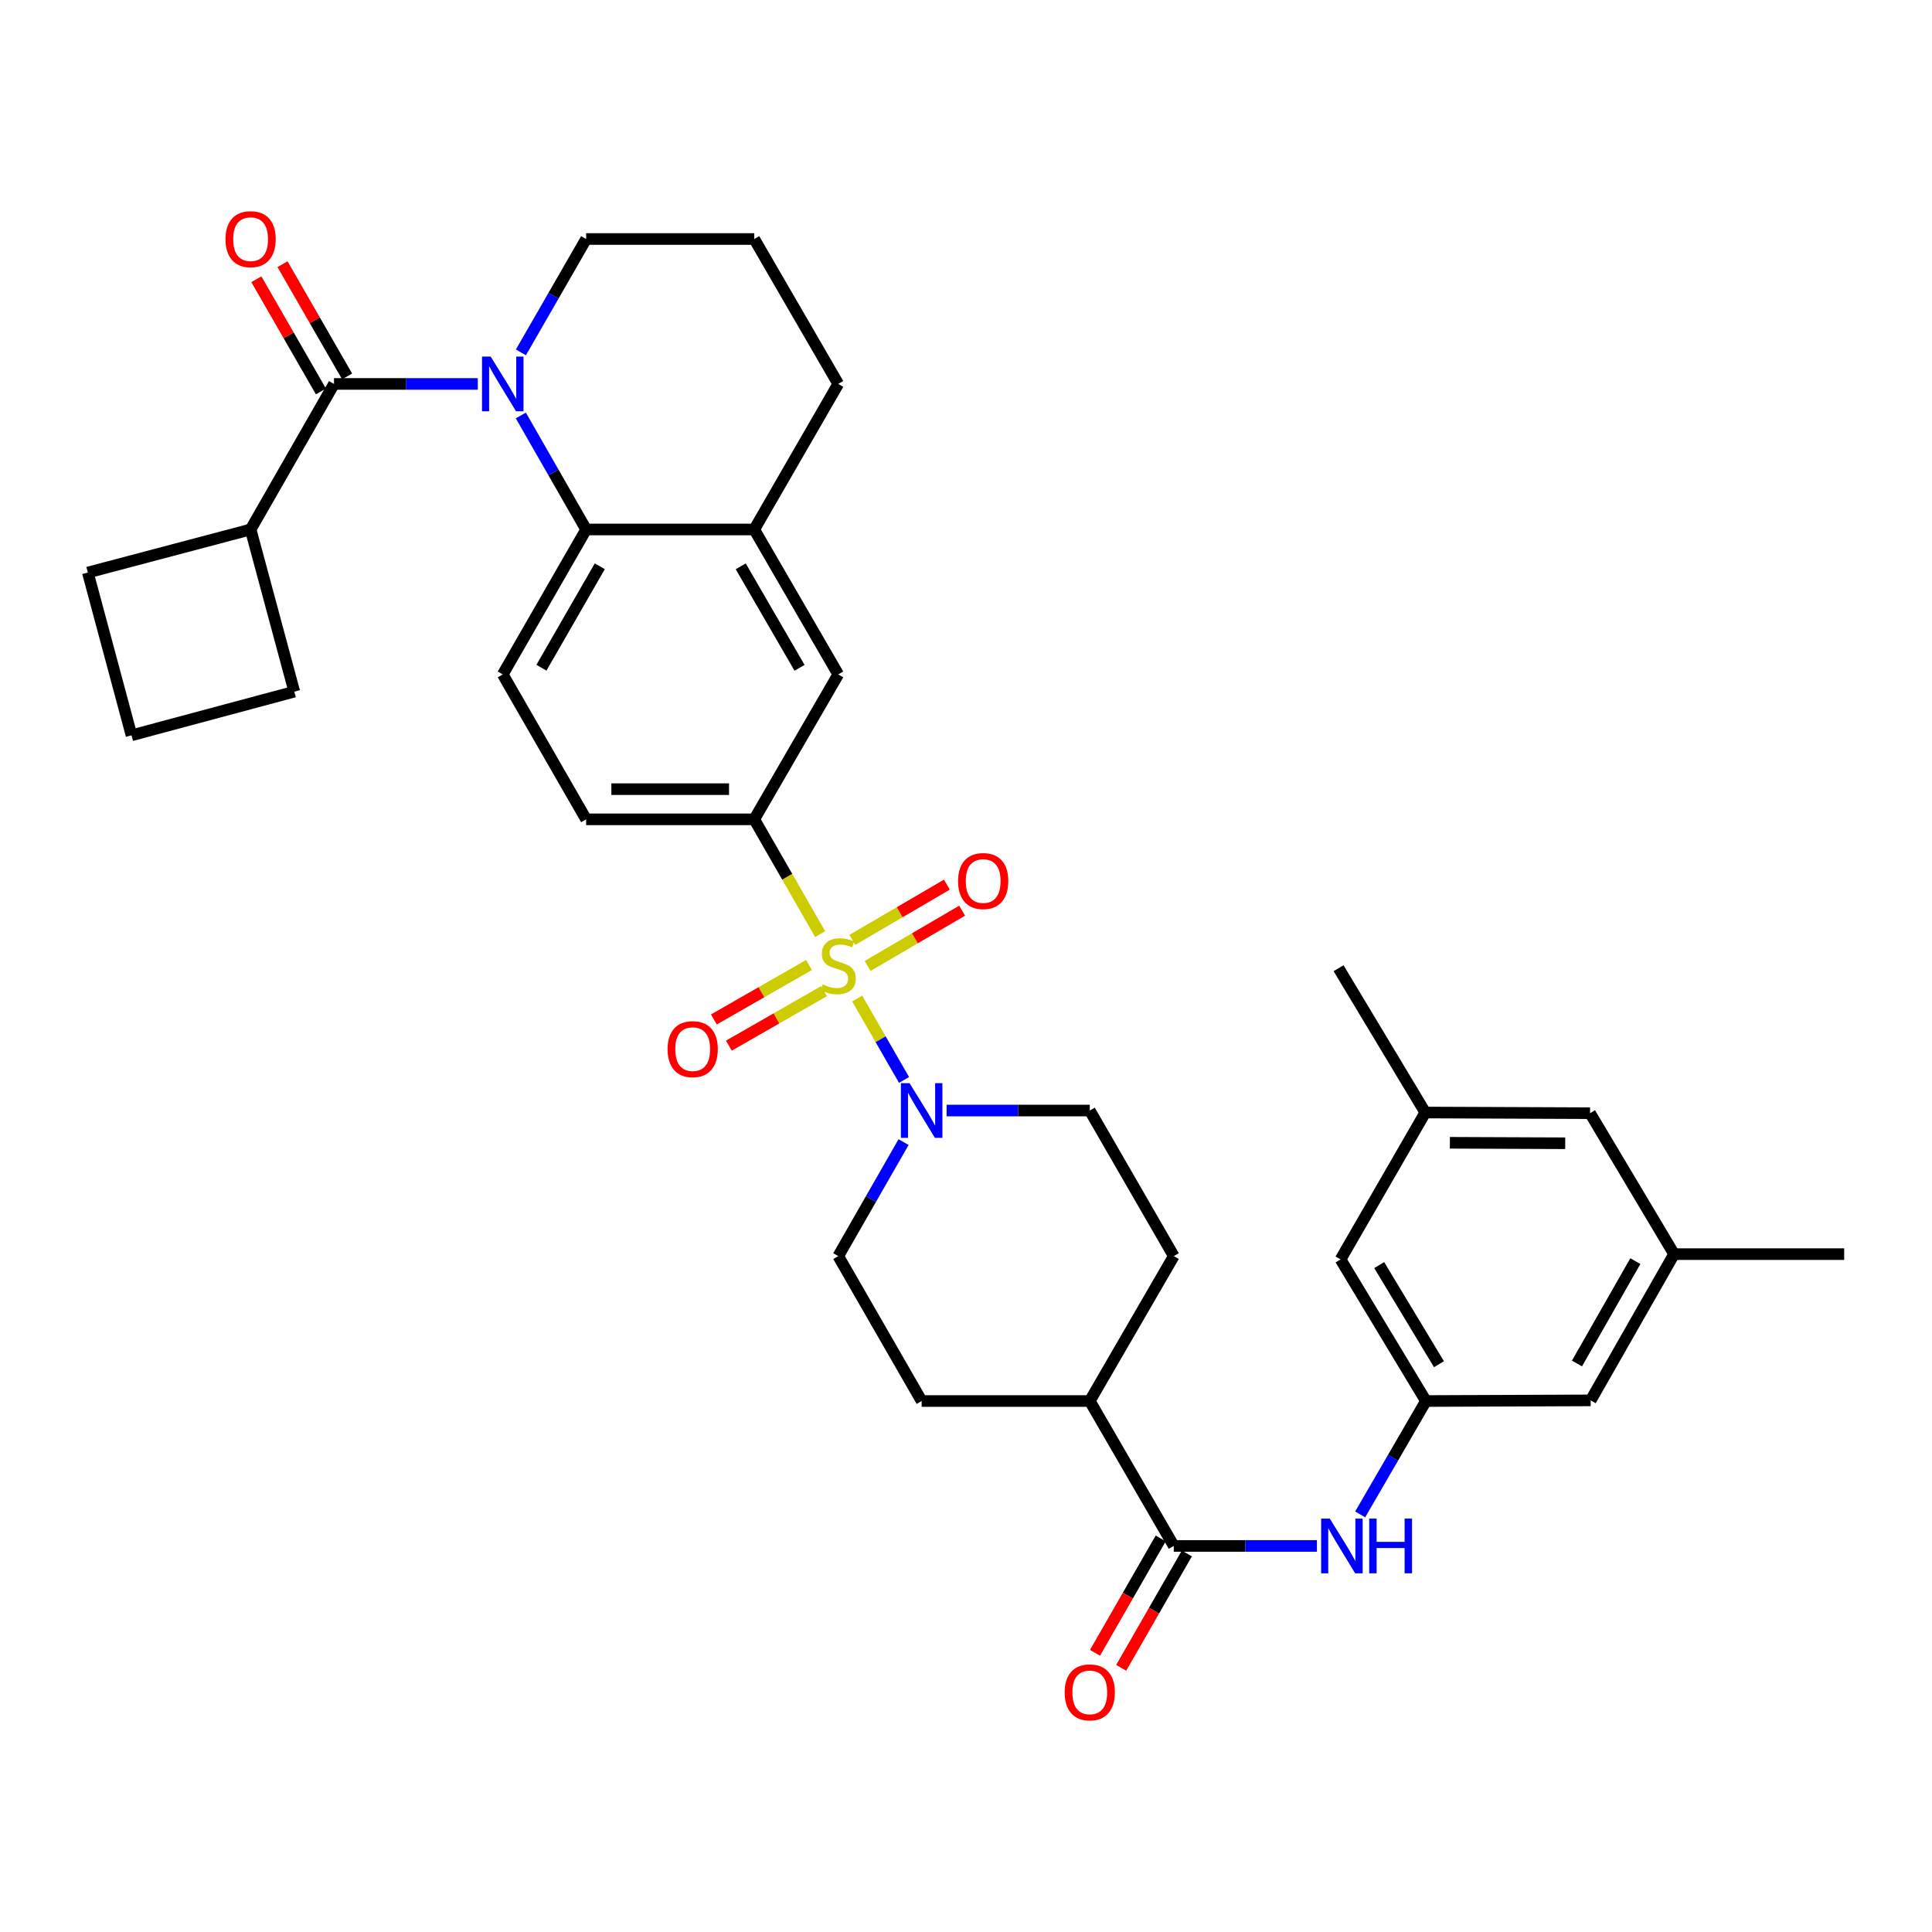 <?xml version='1.0' encoding='iso-8859-1'?>
<svg version='1.1' baseProfile='full'
              xmlns='http://www.w3.org/2000/svg'
                      xmlns:rdkit='http://www.rdkit.org/xml'
                      xmlns:xlink='http://www.w3.org/1999/xlink'
                  xml:space='preserve'
width='1000px' height='1000px' viewBox='0 0 1000 1000'>
<!-- END OF HEADER -->
<rect style='opacity:1.0;fill:#FFFFFF;stroke:none' width='1000' height='1000' x='0' y='0'> </rect>
<path class='bond-2' d='M 443.686,516.844 L 455.81,537.911' style='fill:none;fill-rule:evenodd;stroke:#CCCC00;stroke-width:6px;stroke-linecap:butt;stroke-linejoin:miter;stroke-opacity:1' />
<path class='bond-2' d='M 455.81,537.911 L 467.934,558.978' style='fill:none;fill-rule:evenodd;stroke:#0000FF;stroke-width:6px;stroke-linecap:butt;stroke-linejoin:miter;stroke-opacity:1' />
<path class='bond-4' d='M 424.515,483.497 L 407.456,453.792' style='fill:none;fill-rule:evenodd;stroke:#CCCC00;stroke-width:6px;stroke-linecap:butt;stroke-linejoin:miter;stroke-opacity:1' />
<path class='bond-4' d='M 407.456,453.792 L 390.397,424.087' style='fill:none;fill-rule:evenodd;stroke:#000000;stroke-width:6px;stroke-linecap:butt;stroke-linejoin:miter;stroke-opacity:1' />
<path class='bond-9' d='M 418.745,499.466 L 394.123,513.568' style='fill:none;fill-rule:evenodd;stroke:#CCCC00;stroke-width:6px;stroke-linecap:butt;stroke-linejoin:miter;stroke-opacity:1' />
<path class='bond-9' d='M 394.123,513.568 L 369.502,527.669' style='fill:none;fill-rule:evenodd;stroke:#FF0000;stroke-width:6px;stroke-linecap:butt;stroke-linejoin:miter;stroke-opacity:1' />
<path class='bond-9' d='M 426.509,513.022 L 401.887,527.123' style='fill:none;fill-rule:evenodd;stroke:#CCCC00;stroke-width:6px;stroke-linecap:butt;stroke-linejoin:miter;stroke-opacity:1' />
<path class='bond-9' d='M 401.887,527.123 L 377.266,541.225' style='fill:none;fill-rule:evenodd;stroke:#FF0000;stroke-width:6px;stroke-linecap:butt;stroke-linejoin:miter;stroke-opacity:1' />
<path class='bond-10' d='M 449.071,499.965 L 473.531,485.667' style='fill:none;fill-rule:evenodd;stroke:#CCCC00;stroke-width:6px;stroke-linecap:butt;stroke-linejoin:miter;stroke-opacity:1' />
<path class='bond-10' d='M 473.531,485.667 L 497.991,471.369' style='fill:none;fill-rule:evenodd;stroke:#FF0000;stroke-width:6px;stroke-linecap:butt;stroke-linejoin:miter;stroke-opacity:1' />
<path class='bond-10' d='M 441.188,486.479 L 465.647,472.181' style='fill:none;fill-rule:evenodd;stroke:#CCCC00;stroke-width:6px;stroke-linecap:butt;stroke-linejoin:miter;stroke-opacity:1' />
<path class='bond-10' d='M 465.647,472.181 L 490.107,457.882' style='fill:none;fill-rule:evenodd;stroke:#FF0000;stroke-width:6px;stroke-linecap:butt;stroke-linejoin:miter;stroke-opacity:1' />
<path class='bond-0' d='M 269.581,215.05 L 286.483,244.555' style='fill:none;fill-rule:evenodd;stroke:#0000FF;stroke-width:6px;stroke-linecap:butt;stroke-linejoin:miter;stroke-opacity:1' />
<path class='bond-0' d='M 286.483,244.555 L 303.385,274.059' style='fill:none;fill-rule:evenodd;stroke:#000000;stroke-width:6px;stroke-linecap:butt;stroke-linejoin:miter;stroke-opacity:1' />
<path class='bond-1' d='M 247.302,198.72 L 210.093,198.72' style='fill:none;fill-rule:evenodd;stroke:#0000FF;stroke-width:6px;stroke-linecap:butt;stroke-linejoin:miter;stroke-opacity:1' />
<path class='bond-1' d='M 210.093,198.72 L 172.883,198.72' style='fill:none;fill-rule:evenodd;stroke:#000000;stroke-width:6px;stroke-linecap:butt;stroke-linejoin:miter;stroke-opacity:1' />
<path class='bond-26' d='M 269.618,182.396 L 286.501,153.053' style='fill:none;fill-rule:evenodd;stroke:#0000FF;stroke-width:6px;stroke-linecap:butt;stroke-linejoin:miter;stroke-opacity:1' />
<path class='bond-26' d='M 286.501,153.053 L 303.385,123.71' style='fill:none;fill-rule:evenodd;stroke:#000000;stroke-width:6px;stroke-linecap:butt;stroke-linejoin:miter;stroke-opacity:1' />
<path class='bond-14' d='M 179.653,194.824 L 162.939,165.78' style='fill:none;fill-rule:evenodd;stroke:#000000;stroke-width:6px;stroke-linecap:butt;stroke-linejoin:miter;stroke-opacity:1' />
<path class='bond-14' d='M 162.939,165.78 L 146.225,136.737' style='fill:none;fill-rule:evenodd;stroke:#FF0000;stroke-width:6px;stroke-linecap:butt;stroke-linejoin:miter;stroke-opacity:1' />
<path class='bond-14' d='M 166.114,202.615 L 149.4,173.572' style='fill:none;fill-rule:evenodd;stroke:#000000;stroke-width:6px;stroke-linecap:butt;stroke-linejoin:miter;stroke-opacity:1' />
<path class='bond-14' d='M 149.4,173.572 L 132.685,144.529' style='fill:none;fill-rule:evenodd;stroke:#FF0000;stroke-width:6px;stroke-linecap:butt;stroke-linejoin:miter;stroke-opacity:1' />
<path class='bond-19' d='M 172.883,198.72 L 129.716,274.059' style='fill:none;fill-rule:evenodd;stroke:#000000;stroke-width:6px;stroke-linecap:butt;stroke-linejoin:miter;stroke-opacity:1' />
<path class='bond-16' d='M 467.689,591.141 L 450.783,620.649' style='fill:none;fill-rule:evenodd;stroke:#0000FF;stroke-width:6px;stroke-linecap:butt;stroke-linejoin:miter;stroke-opacity:1' />
<path class='bond-16' d='M 450.783,620.649 L 433.877,650.158' style='fill:none;fill-rule:evenodd;stroke:#000000;stroke-width:6px;stroke-linecap:butt;stroke-linejoin:miter;stroke-opacity:1' />
<path class='bond-17' d='M 489.96,574.81 L 527.013,574.81' style='fill:none;fill-rule:evenodd;stroke:#0000FF;stroke-width:6px;stroke-linecap:butt;stroke-linejoin:miter;stroke-opacity:1' />
<path class='bond-17' d='M 527.013,574.81 L 564.066,574.81' style='fill:none;fill-rule:evenodd;stroke:#000000;stroke-width:6px;stroke-linecap:butt;stroke-linejoin:miter;stroke-opacity:1' />
<path class='bond-3' d='M 303.385,274.059 L 260.226,349.078' style='fill:none;fill-rule:evenodd;stroke:#000000;stroke-width:6px;stroke-linecap:butt;stroke-linejoin:miter;stroke-opacity:1' />
<path class='bond-3' d='M 310.451,293.102 L 280.24,345.615' style='fill:none;fill-rule:evenodd;stroke:#000000;stroke-width:6px;stroke-linecap:butt;stroke-linejoin:miter;stroke-opacity:1' />
<path class='bond-35' d='M 303.385,274.059 L 390.397,274.059' style='fill:none;fill-rule:evenodd;stroke:#000000;stroke-width:6px;stroke-linecap:butt;stroke-linejoin:miter;stroke-opacity:1' />
<path class='bond-8' d='M 390.397,424.087 L 433.877,349.078' style='fill:none;fill-rule:evenodd;stroke:#000000;stroke-width:6px;stroke-linecap:butt;stroke-linejoin:miter;stroke-opacity:1' />
<path class='bond-15' d='M 390.397,424.087 L 303.385,424.087' style='fill:none;fill-rule:evenodd;stroke:#000000;stroke-width:6px;stroke-linecap:butt;stroke-linejoin:miter;stroke-opacity:1' />
<path class='bond-15' d='M 377.345,408.466 L 316.437,408.466' style='fill:none;fill-rule:evenodd;stroke:#000000;stroke-width:6px;stroke-linecap:butt;stroke-linejoin:miter;stroke-opacity:1' />
<path class='bond-5' d='M 607.546,800.178 L 564.066,725.168' style='fill:none;fill-rule:evenodd;stroke:#000000;stroke-width:6px;stroke-linecap:butt;stroke-linejoin:miter;stroke-opacity:1' />
<path class='bond-7' d='M 607.546,800.178 L 644.595,800.178' style='fill:none;fill-rule:evenodd;stroke:#000000;stroke-width:6px;stroke-linecap:butt;stroke-linejoin:miter;stroke-opacity:1' />
<path class='bond-7' d='M 644.595,800.178 L 681.643,800.178' style='fill:none;fill-rule:evenodd;stroke:#0000FF;stroke-width:6px;stroke-linecap:butt;stroke-linejoin:miter;stroke-opacity:1' />
<path class='bond-18' d='M 600.773,796.288 L 583.771,825.893' style='fill:none;fill-rule:evenodd;stroke:#000000;stroke-width:6px;stroke-linecap:butt;stroke-linejoin:miter;stroke-opacity:1' />
<path class='bond-18' d='M 583.771,825.893 L 566.77,855.498' style='fill:none;fill-rule:evenodd;stroke:#FF0000;stroke-width:6px;stroke-linecap:butt;stroke-linejoin:miter;stroke-opacity:1' />
<path class='bond-18' d='M 614.319,804.067 L 597.318,833.672' style='fill:none;fill-rule:evenodd;stroke:#000000;stroke-width:6px;stroke-linecap:butt;stroke-linejoin:miter;stroke-opacity:1' />
<path class='bond-18' d='M 597.318,833.672 L 580.316,863.277' style='fill:none;fill-rule:evenodd;stroke:#FF0000;stroke-width:6px;stroke-linecap:butt;stroke-linejoin:miter;stroke-opacity:1' />
<path class='bond-6' d='M 390.397,274.059 L 433.877,349.078' style='fill:none;fill-rule:evenodd;stroke:#000000;stroke-width:6px;stroke-linecap:butt;stroke-linejoin:miter;stroke-opacity:1' />
<path class='bond-6' d='M 383.404,293.145 L 413.84,345.658' style='fill:none;fill-rule:evenodd;stroke:#000000;stroke-width:6px;stroke-linecap:butt;stroke-linejoin:miter;stroke-opacity:1' />
<path class='bond-28' d='M 390.397,274.059 L 433.877,198.72' style='fill:none;fill-rule:evenodd;stroke:#000000;stroke-width:6px;stroke-linecap:butt;stroke-linejoin:miter;stroke-opacity:1' />
<path class='bond-11' d='M 704.027,783.85 L 721.041,754.509' style='fill:none;fill-rule:evenodd;stroke:#0000FF;stroke-width:6px;stroke-linecap:butt;stroke-linejoin:miter;stroke-opacity:1' />
<path class='bond-11' d='M 721.041,754.509 L 738.056,725.168' style='fill:none;fill-rule:evenodd;stroke:#000000;stroke-width:6px;stroke-linecap:butt;stroke-linejoin:miter;stroke-opacity:1' />
<path class='bond-24' d='M 738.056,725.168 L 693.864,651.876' style='fill:none;fill-rule:evenodd;stroke:#000000;stroke-width:6px;stroke-linecap:butt;stroke-linejoin:miter;stroke-opacity:1' />
<path class='bond-24' d='M 744.805,706.108 L 713.871,654.804' style='fill:none;fill-rule:evenodd;stroke:#000000;stroke-width:6px;stroke-linecap:butt;stroke-linejoin:miter;stroke-opacity:1' />
<path class='bond-25' d='M 738.056,725.168 L 823.333,724.838' style='fill:none;fill-rule:evenodd;stroke:#000000;stroke-width:6px;stroke-linecap:butt;stroke-linejoin:miter;stroke-opacity:1' />
<path class='bond-12' d='M 260.226,349.078 L 303.385,424.087' style='fill:none;fill-rule:evenodd;stroke:#000000;stroke-width:6px;stroke-linecap:butt;stroke-linejoin:miter;stroke-opacity:1' />
<path class='bond-13' d='M 564.066,725.168 L 607.546,650.158' style='fill:none;fill-rule:evenodd;stroke:#000000;stroke-width:6px;stroke-linecap:butt;stroke-linejoin:miter;stroke-opacity:1' />
<path class='bond-36' d='M 564.066,725.168 L 477.045,725.168' style='fill:none;fill-rule:evenodd;stroke:#000000;stroke-width:6px;stroke-linecap:butt;stroke-linejoin:miter;stroke-opacity:1' />
<path class='bond-20' d='M 433.877,650.158 L 477.045,725.168' style='fill:none;fill-rule:evenodd;stroke:#000000;stroke-width:6px;stroke-linecap:butt;stroke-linejoin:miter;stroke-opacity:1' />
<path class='bond-21' d='M 564.066,574.81 L 607.546,650.158' style='fill:none;fill-rule:evenodd;stroke:#000000;stroke-width:6px;stroke-linecap:butt;stroke-linejoin:miter;stroke-opacity:1' />
<path class='bond-31' d='M 129.716,274.059 L 152.332,357.999' style='fill:none;fill-rule:evenodd;stroke:#000000;stroke-width:6px;stroke-linecap:butt;stroke-linejoin:miter;stroke-opacity:1' />
<path class='bond-32' d='M 129.716,274.059 L 45.455,296.346' style='fill:none;fill-rule:evenodd;stroke:#000000;stroke-width:6px;stroke-linecap:butt;stroke-linejoin:miter;stroke-opacity:1' />
<path class='bond-22' d='M 866.5,649.134 L 823.333,724.838' style='fill:none;fill-rule:evenodd;stroke:#000000;stroke-width:6px;stroke-linecap:butt;stroke-linejoin:miter;stroke-opacity:1' />
<path class='bond-22' d='M 846.455,652.751 L 816.237,705.744' style='fill:none;fill-rule:evenodd;stroke:#000000;stroke-width:6px;stroke-linecap:butt;stroke-linejoin:miter;stroke-opacity:1' />
<path class='bond-27' d='M 866.5,649.134 L 823.011,576.181' style='fill:none;fill-rule:evenodd;stroke:#000000;stroke-width:6px;stroke-linecap:butt;stroke-linejoin:miter;stroke-opacity:1' />
<path class='bond-34' d='M 866.5,649.134 L 954.545,649.134' style='fill:none;fill-rule:evenodd;stroke:#000000;stroke-width:6px;stroke-linecap:butt;stroke-linejoin:miter;stroke-opacity:1' />
<path class='bond-23' d='M 737.726,575.834 L 693.864,651.876' style='fill:none;fill-rule:evenodd;stroke:#000000;stroke-width:6px;stroke-linecap:butt;stroke-linejoin:miter;stroke-opacity:1' />
<path class='bond-33' d='M 737.726,575.834 L 692.84,501.145' style='fill:none;fill-rule:evenodd;stroke:#000000;stroke-width:6px;stroke-linecap:butt;stroke-linejoin:miter;stroke-opacity:1' />
<path class='bond-39' d='M 737.726,575.834 L 823.011,576.181' style='fill:none;fill-rule:evenodd;stroke:#000000;stroke-width:6px;stroke-linecap:butt;stroke-linejoin:miter;stroke-opacity:1' />
<path class='bond-39' d='M 750.455,591.507 L 810.155,591.75' style='fill:none;fill-rule:evenodd;stroke:#000000;stroke-width:6px;stroke-linecap:butt;stroke-linejoin:miter;stroke-opacity:1' />
<path class='bond-37' d='M 303.385,123.71 L 390.397,123.71' style='fill:none;fill-rule:evenodd;stroke:#000000;stroke-width:6px;stroke-linecap:butt;stroke-linejoin:miter;stroke-opacity:1' />
<path class='bond-29' d='M 433.877,198.72 L 390.397,123.71' style='fill:none;fill-rule:evenodd;stroke:#000000;stroke-width:6px;stroke-linecap:butt;stroke-linejoin:miter;stroke-opacity:1' />
<path class='bond-30' d='M 68.071,380.598 L 45.455,296.346' style='fill:none;fill-rule:evenodd;stroke:#000000;stroke-width:6px;stroke-linecap:butt;stroke-linejoin:miter;stroke-opacity:1' />
<path class='bond-38' d='M 68.071,380.598 L 152.332,357.999' style='fill:none;fill-rule:evenodd;stroke:#000000;stroke-width:6px;stroke-linecap:butt;stroke-linejoin:miter;stroke-opacity:1' />
<path  class='atom-0' d='M 425.877 509.52
Q 426.197 509.64, 427.517 510.2
Q 428.837 510.76, 430.277 511.12
Q 431.757 511.44, 433.197 511.44
Q 435.877 511.44, 437.437 510.16
Q 438.997 508.84, 438.997 506.56
Q 438.997 505, 438.197 504.04
Q 437.437 503.08, 436.237 502.56
Q 435.037 502.04, 433.037 501.44
Q 430.517 500.68, 428.997 499.96
Q 427.517 499.24, 426.437 497.72
Q 425.397 496.2, 425.397 493.64
Q 425.397 490.08, 427.797 487.88
Q 430.237 485.68, 435.037 485.68
Q 438.317 485.68, 442.037 487.24
L 441.117 490.32
Q 437.717 488.92, 435.157 488.92
Q 432.397 488.92, 430.877 490.08
Q 429.357 491.2, 429.397 493.16
Q 429.397 494.68, 430.157 495.6
Q 430.957 496.52, 432.077 497.04
Q 433.237 497.56, 435.157 498.16
Q 437.717 498.96, 439.237 499.76
Q 440.757 500.56, 441.837 502.2
Q 442.957 503.8, 442.957 506.56
Q 442.957 510.48, 440.317 512.6
Q 437.717 514.68, 433.357 514.68
Q 430.837 514.68, 428.917 514.12
Q 427.037 513.6, 424.797 512.68
L 425.877 509.52
' fill='#CCCC00'/>
<path  class='atom-1' d='M 253.966 184.56
L 263.246 199.56
Q 264.166 201.04, 265.646 203.72
Q 267.126 206.4, 267.206 206.56
L 267.206 184.56
L 270.966 184.56
L 270.966 212.88
L 267.086 212.88
L 257.126 196.48
Q 255.966 194.56, 254.726 192.36
Q 253.526 190.16, 253.166 189.48
L 253.166 212.88
L 249.486 212.88
L 249.486 184.56
L 253.966 184.56
' fill='#0000FF'/>
<path  class='atom-3' d='M 470.785 560.65
L 480.065 575.65
Q 480.985 577.13, 482.465 579.81
Q 483.945 582.49, 484.025 582.65
L 484.025 560.65
L 487.785 560.65
L 487.785 588.97
L 483.905 588.97
L 473.945 572.57
Q 472.785 570.65, 471.545 568.45
Q 470.345 566.25, 469.985 565.57
L 469.985 588.97
L 466.305 588.97
L 466.305 560.65
L 470.785 560.65
' fill='#0000FF'/>
<path  class='atom-8' d='M 688.298 786.018
L 697.578 801.018
Q 698.498 802.498, 699.978 805.178
Q 701.458 807.858, 701.538 808.018
L 701.538 786.018
L 705.298 786.018
L 705.298 814.338
L 701.418 814.338
L 691.458 797.938
Q 690.298 796.018, 689.058 793.818
Q 687.858 791.618, 687.498 790.938
L 687.498 814.338
L 683.818 814.338
L 683.818 786.018
L 688.298 786.018
' fill='#0000FF'/>
<path  class='atom-8' d='M 708.698 786.018
L 712.538 786.018
L 712.538 798.058
L 727.018 798.058
L 727.018 786.018
L 730.858 786.018
L 730.858 814.338
L 727.018 814.338
L 727.018 801.258
L 712.538 801.258
L 712.538 814.338
L 708.698 814.338
L 708.698 786.018
' fill='#0000FF'/>
<path  class='atom-10' d='M 345.538 543.03
Q 345.538 536.23, 348.898 532.43
Q 352.258 528.63, 358.538 528.63
Q 364.818 528.63, 368.178 532.43
Q 371.538 536.23, 371.538 543.03
Q 371.538 549.91, 368.138 553.83
Q 364.738 557.71, 358.538 557.71
Q 352.298 557.71, 348.898 553.83
Q 345.538 549.95, 345.538 543.03
M 358.538 554.51
Q 362.858 554.51, 365.178 551.63
Q 367.538 548.71, 367.538 543.03
Q 367.538 537.47, 365.178 534.67
Q 362.858 531.83, 358.538 531.83
Q 354.218 531.83, 351.858 534.63
Q 349.538 537.43, 349.538 543.03
Q 349.538 548.75, 351.858 551.63
Q 354.218 554.51, 358.538 554.51
' fill='#FF0000'/>
<path  class='atom-11' d='M 495.896 456.027
Q 495.896 449.227, 499.256 445.427
Q 502.616 441.627, 508.896 441.627
Q 515.176 441.627, 518.536 445.427
Q 521.896 449.227, 521.896 456.027
Q 521.896 462.907, 518.496 466.827
Q 515.096 470.707, 508.896 470.707
Q 502.656 470.707, 499.256 466.827
Q 495.896 462.947, 495.896 456.027
M 508.896 467.507
Q 513.216 467.507, 515.536 464.627
Q 517.896 461.707, 517.896 456.027
Q 517.896 450.467, 515.536 447.667
Q 513.216 444.827, 508.896 444.827
Q 504.576 444.827, 502.216 447.627
Q 499.896 450.427, 499.896 456.027
Q 499.896 461.747, 502.216 464.627
Q 504.576 467.507, 508.896 467.507
' fill='#FF0000'/>
<path  class='atom-15' d='M 116.716 123.79
Q 116.716 116.99, 120.076 113.19
Q 123.436 109.39, 129.716 109.39
Q 135.996 109.39, 139.356 113.19
Q 142.716 116.99, 142.716 123.79
Q 142.716 130.67, 139.316 134.59
Q 135.916 138.47, 129.716 138.47
Q 123.476 138.47, 120.076 134.59
Q 116.716 130.71, 116.716 123.79
M 129.716 135.27
Q 134.036 135.27, 136.356 132.39
Q 138.716 129.47, 138.716 123.79
Q 138.716 118.23, 136.356 115.43
Q 134.036 112.59, 129.716 112.59
Q 125.396 112.59, 123.036 115.39
Q 120.716 118.19, 120.716 123.79
Q 120.716 129.51, 123.036 132.39
Q 125.396 135.27, 129.716 135.27
' fill='#FF0000'/>
<path  class='atom-19' d='M 551.066 875.97
Q 551.066 869.17, 554.426 865.37
Q 557.786 861.57, 564.066 861.57
Q 570.346 861.57, 573.706 865.37
Q 577.066 869.17, 577.066 875.97
Q 577.066 882.85, 573.666 886.77
Q 570.266 890.65, 564.066 890.65
Q 557.826 890.65, 554.426 886.77
Q 551.066 882.89, 551.066 875.97
M 564.066 887.45
Q 568.386 887.45, 570.706 884.57
Q 573.066 881.65, 573.066 875.97
Q 573.066 870.41, 570.706 867.61
Q 568.386 864.77, 564.066 864.77
Q 559.746 864.77, 557.386 867.57
Q 555.066 870.37, 555.066 875.97
Q 555.066 881.69, 557.386 884.57
Q 559.746 887.45, 564.066 887.45
' fill='#FF0000'/>
</svg>

